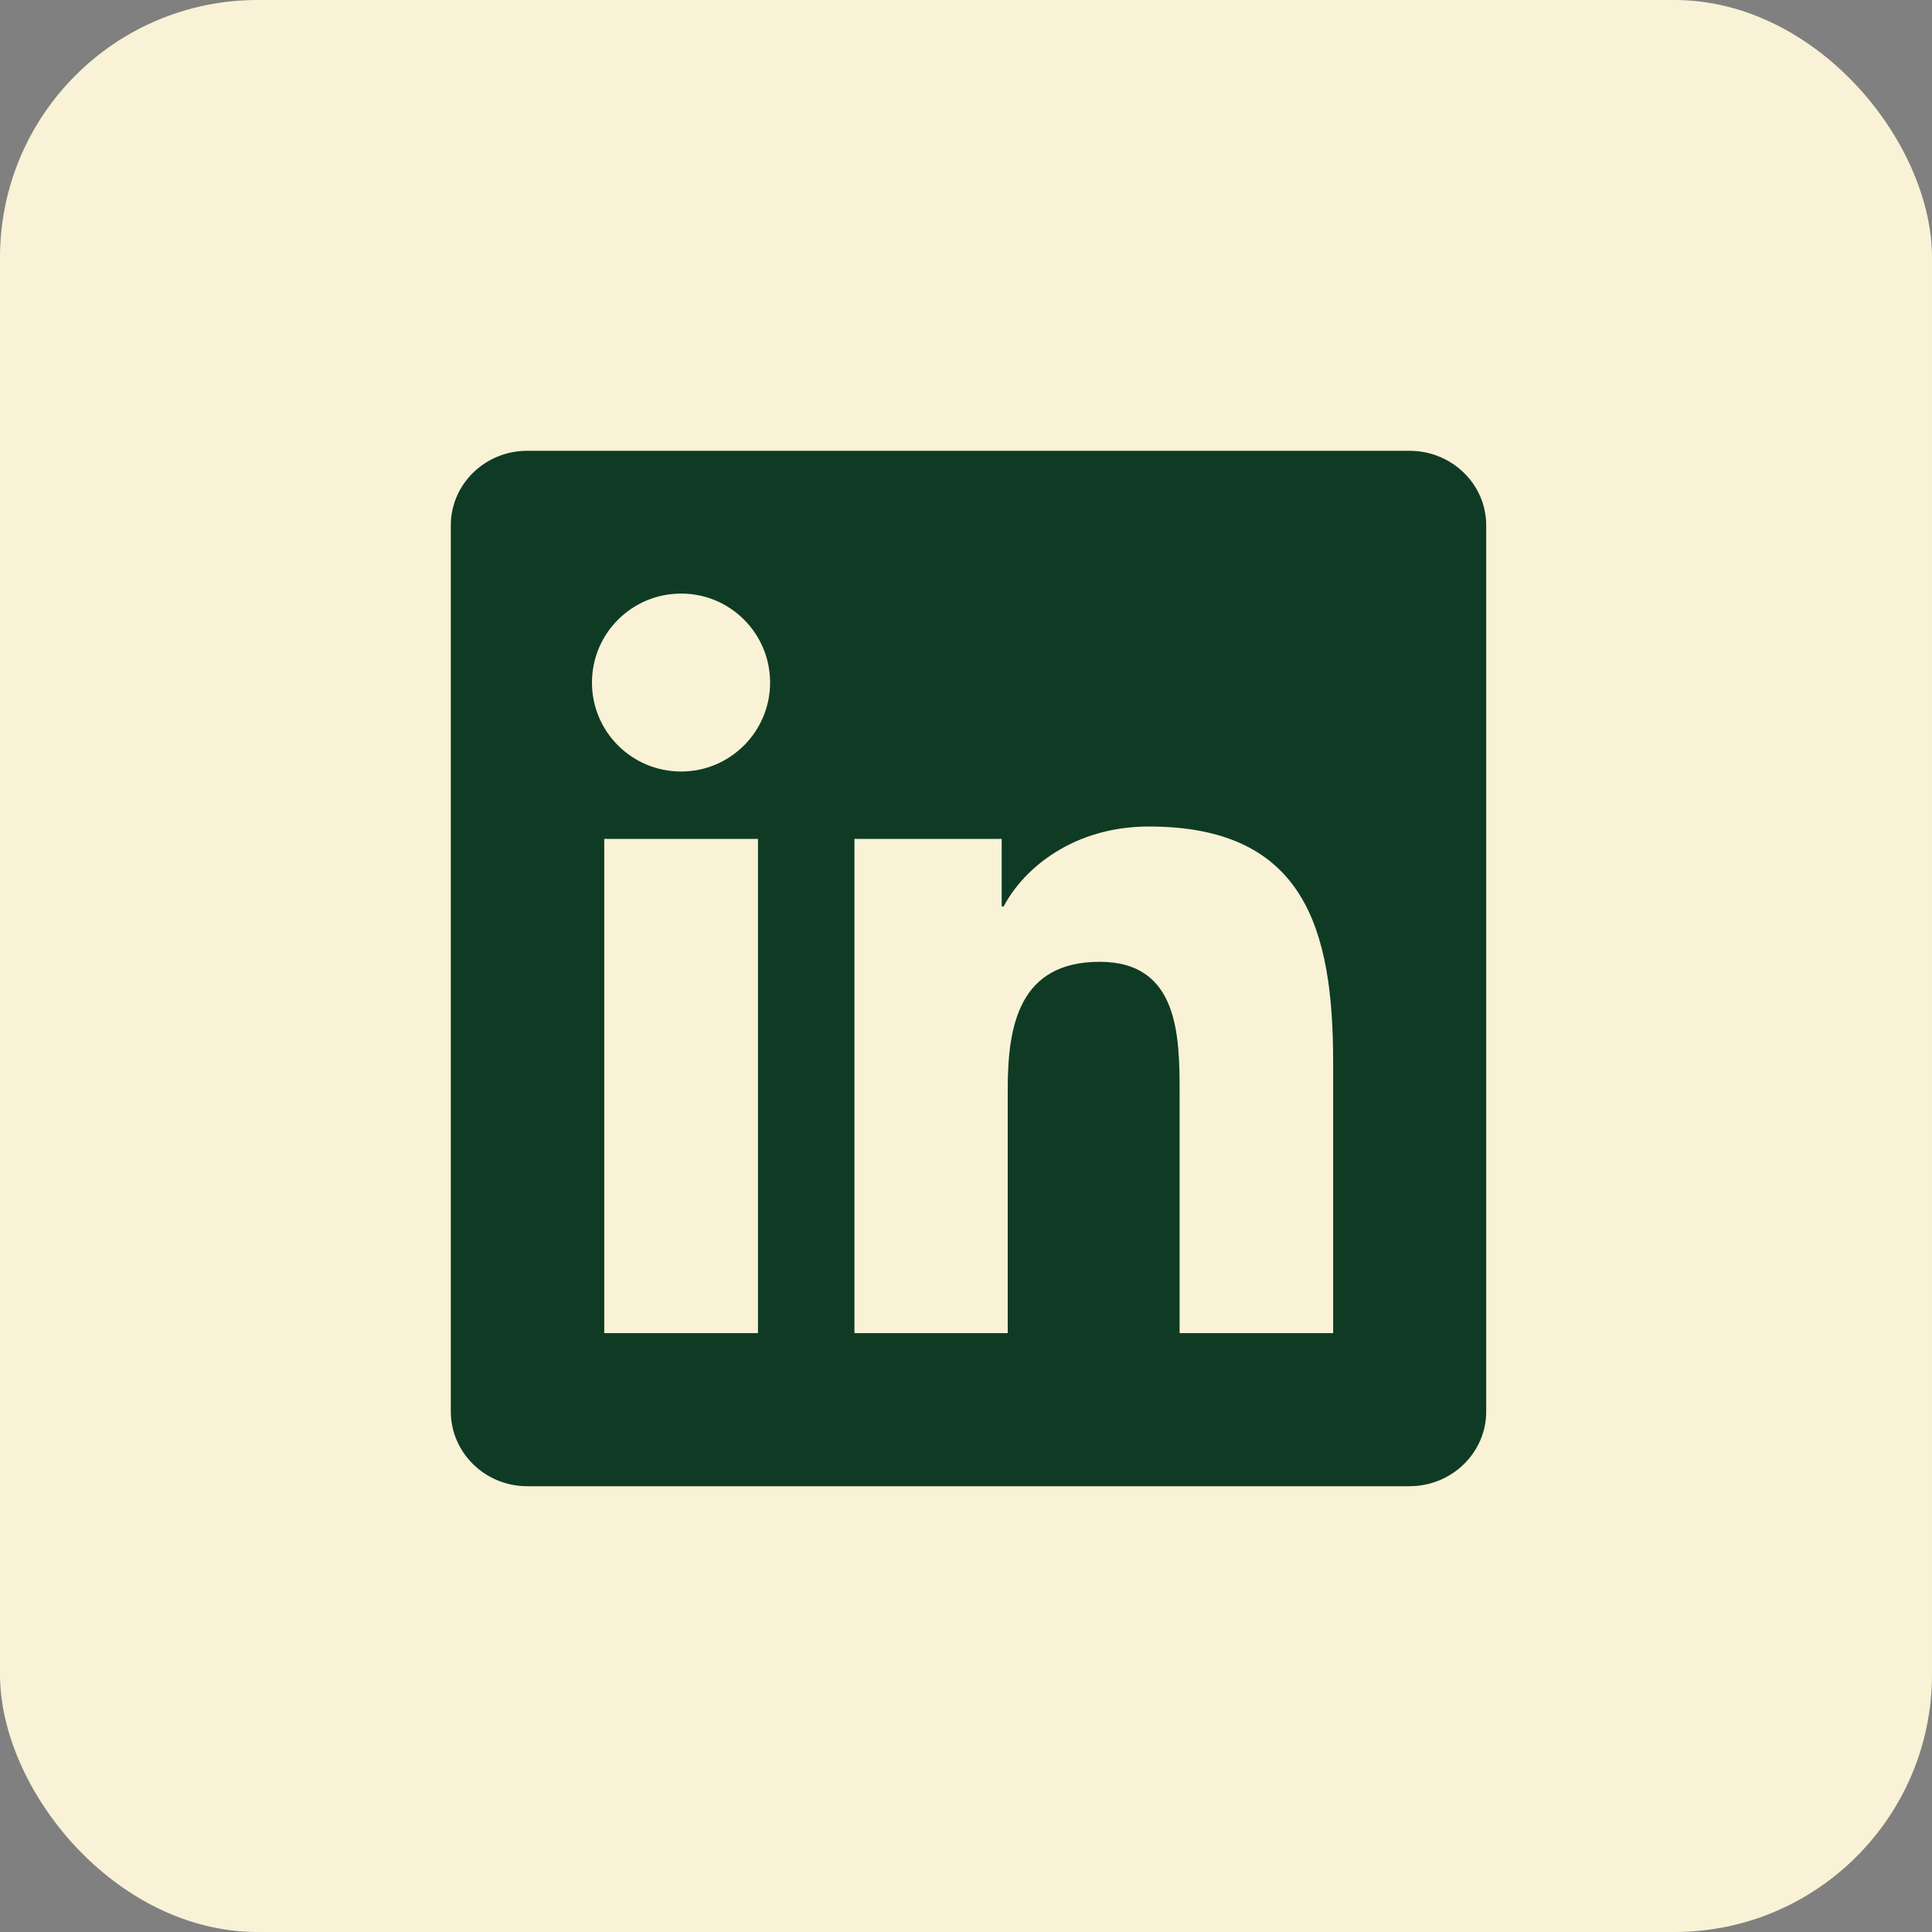 <svg width="30" height="30" viewBox="0 0 30 30" fill="none" xmlns="http://www.w3.org/2000/svg">
<rect x="0" y="0" width="30" height="30" fill="#808080" stroke="none"/>
<rect width="30" height="30" rx="4" fill="#FAF2D6"/>
<g clip-path="url(#clip0_2001_4054)">
<path d="M21.887 7H8.187C7.531 7 7 7.518 7 8.159V21.916C7 22.556 7.531 23.078 8.187 23.078H21.887C22.544 23.078 23.078 22.556 23.078 21.919V8.159C23.078 7.518 22.544 7 21.887 7ZM11.77 20.701H9.383V13.026H11.77V20.701ZM10.577 11.98C9.81 11.98 9.192 11.362 9.192 10.599C9.192 9.836 9.81 9.217 10.577 9.217C11.34 9.217 11.958 9.836 11.958 10.599C11.958 11.359 11.34 11.98 10.577 11.98ZM20.701 20.701H18.317V16.97C18.317 16.081 18.302 14.935 17.077 14.935C15.836 14.935 15.648 15.905 15.648 16.907V20.701H13.268V13.026H15.554V14.075H15.585C15.902 13.472 16.681 12.834 17.84 12.834C20.255 12.834 20.701 14.423 20.701 16.49V20.701V20.701Z" fill="#0F3B25"/>
</g>
<defs>
<clipPath id="clip0_2001_4054">
<rect width="16.078" height="16.078" fill="white" transform="translate(7 7)"/>
</clipPath>
</defs>
</svg>

